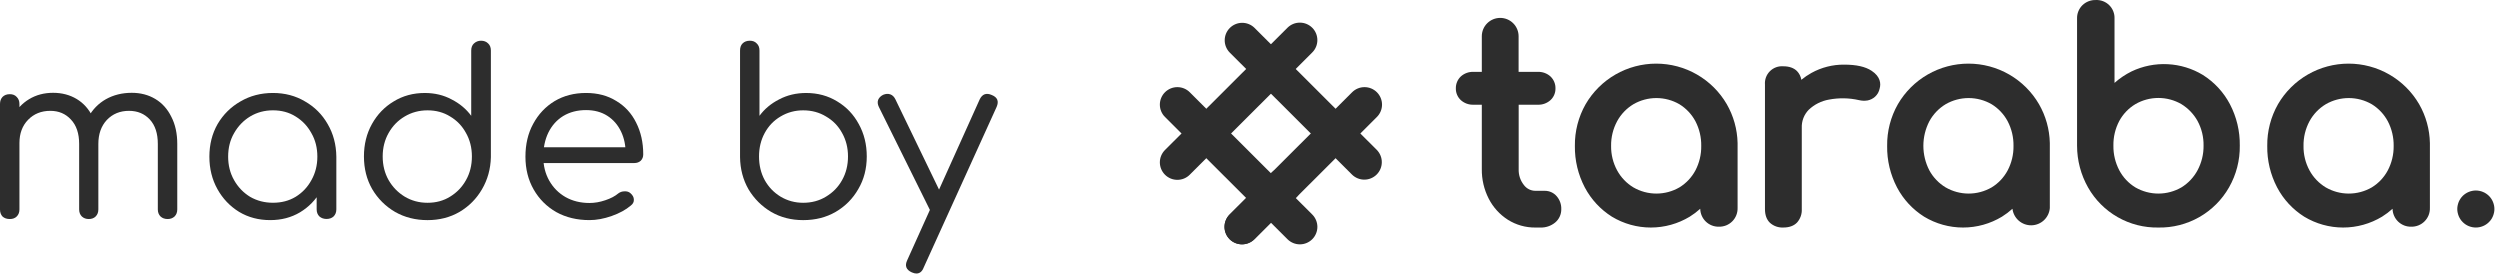 <svg width="170" height="19" viewBox="0 0 170 19" fill="none" xmlns="http://www.w3.org/2000/svg">
<path d="M62.312 18.599C62.229 18.599 62.125 18.573 62.001 18.521C61.617 18.345 61.513 18.071 61.689 17.699L66.62 6.757C66.796 6.395 67.071 6.296 67.444 6.462C67.828 6.617 67.937 6.886 67.771 7.269L62.809 18.195C62.706 18.464 62.54 18.599 62.312 18.599ZM64.069 14.595C63.903 14.677 63.748 14.693 63.602 14.641C63.457 14.589 63.338 14.476 63.245 14.3L59.761 7.269C59.678 7.093 59.662 6.933 59.714 6.788C59.776 6.643 59.89 6.529 60.056 6.446C60.233 6.374 60.393 6.364 60.538 6.415C60.684 6.467 60.798 6.576 60.881 6.741L64.287 13.787C64.37 13.953 64.396 14.113 64.365 14.269C64.344 14.413 64.245 14.522 64.069 14.595Z" fill="#2D2D2D"/>
<path d="M54.616 14.968C53.807 14.968 53.081 14.782 52.438 14.409C51.795 14.027 51.282 13.514 50.898 12.873C50.525 12.221 50.333 11.492 50.323 10.685V3.437C50.323 3.23 50.38 3.069 50.494 2.955C50.618 2.831 50.784 2.769 50.992 2.769C51.189 2.769 51.344 2.831 51.458 2.955C51.583 3.069 51.645 3.23 51.645 3.437V7.875C51.987 7.41 52.433 7.037 52.983 6.758C53.532 6.468 54.144 6.323 54.818 6.323C55.606 6.323 56.311 6.515 56.933 6.898C57.555 7.27 58.043 7.782 58.395 8.434C58.758 9.086 58.94 9.821 58.94 10.638C58.94 11.466 58.748 12.206 58.364 12.857C57.991 13.509 57.478 14.027 56.824 14.409C56.181 14.782 55.445 14.968 54.616 14.968ZM54.616 13.789C55.196 13.789 55.715 13.649 56.171 13.37C56.638 13.09 57.001 12.718 57.26 12.252C57.529 11.776 57.664 11.238 57.664 10.638C57.664 10.048 57.529 9.515 57.26 9.039C57.001 8.564 56.638 8.191 56.171 7.922C55.715 7.643 55.196 7.503 54.616 7.503C54.056 7.503 53.542 7.643 53.076 7.922C52.62 8.191 52.262 8.564 52.003 9.039C51.743 9.515 51.614 10.048 51.614 10.638C51.614 11.238 51.743 11.776 52.003 12.252C52.262 12.718 52.62 13.09 53.076 13.37C53.542 13.649 54.056 13.789 54.616 13.789Z" fill="#2D2D2D"/>
<path d="M40.085 14.967C39.235 14.967 38.483 14.786 37.83 14.424C37.176 14.051 36.663 13.539 36.29 12.887C35.916 12.236 35.73 11.491 35.73 10.652C35.73 9.804 35.906 9.059 36.259 8.417C36.611 7.766 37.093 7.253 37.705 6.881C38.327 6.508 39.043 6.322 39.852 6.322C40.64 6.322 41.324 6.503 41.905 6.865C42.496 7.217 42.947 7.709 43.258 8.34C43.579 8.971 43.74 9.69 43.74 10.497C43.74 10.673 43.683 10.818 43.569 10.932C43.455 11.035 43.31 11.087 43.134 11.087H36.632V10.016H43.211L42.542 10.482C42.553 9.913 42.449 9.4 42.231 8.945C42.014 8.49 41.703 8.133 41.298 7.874C40.894 7.616 40.412 7.486 39.852 7.486C39.261 7.486 38.742 7.621 38.296 7.89C37.861 8.159 37.524 8.536 37.285 9.023C37.057 9.499 36.943 10.042 36.943 10.652C36.943 11.263 37.078 11.806 37.347 12.282C37.617 12.758 37.985 13.13 38.452 13.399C38.929 13.668 39.473 13.803 40.085 13.803C40.438 13.803 40.795 13.741 41.158 13.617C41.532 13.493 41.827 13.337 42.045 13.151C42.169 13.058 42.309 13.011 42.465 13.011C42.631 13.001 42.765 13.043 42.869 13.136C43.025 13.27 43.102 13.415 43.102 13.57C43.113 13.725 43.045 13.86 42.9 13.974C42.558 14.264 42.123 14.502 41.594 14.688C41.065 14.874 40.562 14.967 40.085 14.967Z" fill="#2D2D2D"/>
<path d="M29.072 14.968C28.253 14.968 27.517 14.782 26.863 14.409C26.21 14.027 25.692 13.509 25.308 12.857C24.935 12.206 24.748 11.466 24.748 10.638C24.748 9.821 24.929 9.086 25.292 8.434C25.655 7.782 26.148 7.27 26.77 6.898C27.392 6.515 28.097 6.323 28.885 6.323C29.559 6.323 30.166 6.468 30.705 6.758C31.255 7.037 31.701 7.41 32.043 7.875V3.437C32.043 3.23 32.105 3.069 32.229 2.955C32.364 2.831 32.525 2.769 32.712 2.769C32.909 2.769 33.069 2.831 33.194 2.955C33.318 3.069 33.38 3.23 33.38 3.437V10.685C33.36 11.492 33.157 12.221 32.774 12.873C32.401 13.514 31.892 14.027 31.25 14.409C30.607 14.782 29.881 14.968 29.072 14.968ZM29.072 13.789C29.653 13.789 30.166 13.649 30.612 13.37C31.068 13.09 31.426 12.718 31.685 12.252C31.955 11.776 32.089 11.238 32.089 10.638C32.089 10.048 31.955 9.515 31.685 9.039C31.426 8.564 31.068 8.191 30.612 7.922C30.166 7.643 29.653 7.503 29.072 7.503C28.502 7.503 27.983 7.643 27.517 7.922C27.06 8.191 26.697 8.564 26.428 9.039C26.158 9.515 26.023 10.048 26.023 10.638C26.023 11.238 26.158 11.776 26.428 12.252C26.697 12.718 27.06 13.09 27.517 13.37C27.983 13.649 28.502 13.789 29.072 13.789Z" fill="#2D2D2D"/>
<path d="M18.375 14.967C17.587 14.967 16.882 14.781 16.26 14.408C15.638 14.025 15.145 13.508 14.783 12.856C14.42 12.204 14.238 11.47 14.238 10.652C14.238 9.825 14.425 9.085 14.798 8.433C15.182 7.781 15.7 7.269 16.354 6.896C17.007 6.514 17.743 6.322 18.562 6.322C19.371 6.322 20.097 6.514 20.74 6.896C21.393 7.269 21.906 7.781 22.279 8.433C22.663 9.085 22.86 9.825 22.871 10.652L22.342 10.916C22.342 11.682 22.166 12.37 21.813 12.98C21.471 13.591 20.999 14.077 20.398 14.439C19.806 14.791 19.132 14.967 18.375 14.967ZM18.562 13.787C19.143 13.787 19.656 13.653 20.102 13.384C20.558 13.105 20.916 12.727 21.175 12.251C21.445 11.775 21.58 11.242 21.58 10.652C21.58 10.052 21.445 9.519 21.175 9.054C20.916 8.578 20.558 8.2 20.102 7.921C19.656 7.641 19.143 7.502 18.562 7.502C17.992 7.502 17.473 7.641 17.007 7.921C16.55 8.2 16.188 8.578 15.918 9.054C15.648 9.519 15.514 10.052 15.514 10.652C15.514 11.242 15.648 11.775 15.918 12.251C16.188 12.727 16.55 13.105 17.007 13.384C17.473 13.653 17.992 13.787 18.562 13.787ZM22.202 14.889C22.015 14.889 21.854 14.833 21.72 14.719C21.595 14.595 21.533 14.434 21.533 14.238V11.677L21.828 10.326L22.871 10.652V14.238C22.871 14.434 22.808 14.595 22.684 14.719C22.559 14.833 22.399 14.889 22.202 14.889Z" fill="#2D2D2D"/>
<path d="M11.401 14.894C11.204 14.894 11.043 14.837 10.919 14.723C10.794 14.599 10.732 14.439 10.732 14.242V9.788C10.732 9.074 10.551 8.52 10.188 8.127C9.825 7.734 9.353 7.537 8.772 7.537C8.161 7.537 7.658 7.744 7.264 8.158C6.88 8.572 6.688 9.115 6.688 9.788H5.553C5.563 9.094 5.713 8.489 6.004 7.972C6.294 7.444 6.693 7.035 7.201 6.746C7.72 6.456 8.306 6.311 8.959 6.311C9.56 6.311 10.095 6.451 10.561 6.73C11.028 7.01 11.391 7.413 11.65 7.941C11.919 8.458 12.054 9.074 12.054 9.788V14.242C12.054 14.439 11.992 14.599 11.868 14.723C11.743 14.837 11.588 14.894 11.401 14.894ZM0.669 14.894C0.461 14.894 0.296 14.837 0.171 14.723C0.057 14.599 0 14.439 0 14.242V7.072C0 6.875 0.057 6.715 0.171 6.591C0.296 6.466 0.461 6.404 0.669 6.404C0.866 6.404 1.021 6.466 1.135 6.591C1.26 6.715 1.322 6.875 1.322 7.072V14.242C1.322 14.439 1.26 14.599 1.135 14.723C1.021 14.837 0.866 14.894 0.669 14.894ZM6.035 14.894C5.848 14.894 5.693 14.837 5.568 14.723C5.444 14.599 5.382 14.439 5.382 14.242V9.788C5.382 9.074 5.195 8.52 4.822 8.127C4.459 7.734 3.992 7.537 3.422 7.537C2.81 7.537 2.307 7.739 1.913 8.143C1.519 8.546 1.322 9.074 1.322 9.726H0.42C0.441 9.053 0.586 8.463 0.855 7.956C1.125 7.439 1.498 7.035 1.975 6.746C2.452 6.456 2.997 6.311 3.609 6.311C4.21 6.311 4.744 6.451 5.211 6.73C5.677 7.01 6.04 7.413 6.299 7.941C6.559 8.458 6.688 9.074 6.688 9.788V14.242C6.688 14.439 6.626 14.599 6.502 14.723C6.387 14.837 6.232 14.894 6.035 14.894Z" fill="#2D2D2D"/>
<path d="M117.419 7.082C116.931 6.244 116.231 5.549 115.389 5.065C114.548 4.581 113.593 4.327 112.622 4.327C111.651 4.327 110.696 4.581 109.854 5.065C109.013 5.549 108.313 6.244 107.825 7.082C107.332 7.947 107.079 8.928 107.092 9.923C107.078 10.905 107.31 11.876 107.767 12.746C108.196 13.558 108.831 14.244 109.609 14.734C110.407 15.216 111.322 15.472 112.255 15.472C113.189 15.472 114.104 15.216 114.902 14.734C115.156 14.576 115.394 14.396 115.616 14.196C115.619 14.359 115.654 14.52 115.719 14.67C115.785 14.82 115.879 14.955 115.997 15.069C116.115 15.182 116.254 15.271 116.407 15.331C116.559 15.39 116.722 15.419 116.885 15.415C117.054 15.419 117.221 15.389 117.378 15.327C117.534 15.264 117.676 15.17 117.795 15.051C117.914 14.932 118.007 14.79 118.069 14.633C118.131 14.477 118.161 14.309 118.156 14.141V9.726C118.136 8.797 117.883 7.888 117.419 7.082ZM115.288 11.589C115.035 12.063 114.659 12.462 114.2 12.743C113.725 13.018 113.185 13.163 112.635 13.163C112.086 13.163 111.546 13.018 111.071 12.743C110.606 12.463 110.224 12.064 109.965 11.587C109.688 11.077 109.547 10.504 109.555 9.923C109.546 9.337 109.687 8.759 109.965 8.243C110.224 7.767 110.606 7.368 111.071 7.088C111.546 6.813 112.086 6.668 112.635 6.668C113.185 6.668 113.725 6.813 114.2 7.088C114.659 7.37 115.034 7.769 115.288 8.243C115.558 8.762 115.694 9.339 115.684 9.923C115.693 10.502 115.557 11.075 115.288 11.589Z" fill="#2D2D2D"/>
<path d="M138.651 7.083C138.163 6.244 137.463 5.549 136.622 5.065C135.78 4.581 134.826 4.327 133.854 4.327C132.883 4.327 131.929 4.581 131.087 5.065C130.246 5.549 129.546 6.244 129.058 7.083C128.565 7.947 128.312 8.928 128.326 9.923C128.311 10.905 128.542 11.875 128.998 12.746C129.426 13.559 130.062 14.244 130.84 14.734C131.639 15.217 132.554 15.472 133.487 15.472C134.421 15.472 135.336 15.217 136.134 14.734C136.387 14.576 136.625 14.396 136.847 14.196C136.884 14.51 137.037 14.799 137.276 15.007C137.515 15.215 137.823 15.327 138.14 15.321C138.457 15.314 138.76 15.191 138.991 14.974C139.221 14.757 139.363 14.462 139.388 14.146V9.726C139.368 8.797 139.115 7.888 138.651 7.083ZM136.52 11.589C136.267 12.064 135.892 12.463 135.432 12.743C134.957 13.018 134.417 13.163 133.868 13.163C133.319 13.163 132.779 13.018 132.304 12.743C131.839 12.463 131.456 12.064 131.197 11.588C130.929 11.071 130.789 10.497 130.789 9.916C130.789 9.334 130.929 8.76 131.197 8.244C131.456 7.767 131.838 7.368 132.302 7.088C132.778 6.813 133.317 6.668 133.867 6.668C134.416 6.668 134.955 6.813 135.431 7.088C135.89 7.369 136.265 7.768 136.519 8.242C136.791 8.761 136.928 9.34 136.918 9.926C136.927 10.505 136.79 11.076 136.52 11.589Z" fill="#2D2D2D"/>
<path d="M164.5 7.082C164.012 6.244 163.312 5.549 162.47 5.065C161.629 4.581 160.674 4.327 159.703 4.327C158.732 4.327 157.777 4.581 156.936 5.065C156.094 5.549 155.394 6.244 154.906 7.082C154.413 7.947 154.16 8.928 154.173 9.923C154.158 10.905 154.389 11.875 154.845 12.746C155.273 13.558 155.908 14.244 156.686 14.734C157.484 15.216 158.399 15.472 159.333 15.472C160.266 15.472 161.181 15.216 161.98 14.734C162.233 14.576 162.472 14.396 162.693 14.196C162.696 14.359 162.731 14.52 162.797 14.67C162.862 14.82 162.956 14.955 163.074 15.069C163.192 15.182 163.331 15.271 163.484 15.331C163.636 15.39 163.799 15.419 163.963 15.415C164.131 15.419 164.298 15.389 164.455 15.326C164.611 15.263 164.753 15.169 164.871 15.05C164.99 14.931 165.083 14.789 165.146 14.633C165.208 14.476 165.237 14.309 165.233 14.141V9.726C165.215 8.797 164.963 7.888 164.5 7.082ZM162.369 11.589C162.116 12.063 161.74 12.462 161.281 12.743C160.806 13.018 160.266 13.163 159.716 13.163C159.167 13.163 158.627 13.018 158.152 12.743C157.687 12.463 157.305 12.064 157.046 11.587C156.77 11.077 156.63 10.504 156.639 9.924C156.629 9.339 156.769 8.76 157.046 8.243C157.305 7.767 157.687 7.368 158.152 7.088C158.627 6.813 159.167 6.668 159.716 6.668C160.266 6.668 160.806 6.813 161.281 7.088C161.74 7.37 162.115 7.768 162.369 8.242C162.641 8.761 162.778 9.34 162.769 9.926C162.776 10.505 162.639 11.076 162.369 11.589Z" fill="#2D2D2D"/>
<path d="M169.594 13.966C169.577 13.886 169.553 13.807 169.522 13.73C169.491 13.655 169.452 13.582 169.407 13.514C169.361 13.445 169.308 13.38 169.249 13.321C169.19 13.264 169.126 13.212 169.057 13.166C168.989 13.12 168.916 13.081 168.839 13.051C168.764 13.019 168.685 12.994 168.604 12.979C168.442 12.945 168.274 12.945 168.111 12.979C168.03 12.994 167.951 13.019 167.875 13.051C167.798 13.082 167.725 13.12 167.657 13.166C167.588 13.212 167.524 13.264 167.465 13.321C167.407 13.38 167.354 13.445 167.308 13.514C167.263 13.582 167.224 13.655 167.192 13.73C167.162 13.807 167.138 13.886 167.121 13.966C167.086 14.129 167.086 14.297 167.121 14.459C167.138 14.54 167.162 14.619 167.192 14.695C167.224 14.771 167.263 14.843 167.308 14.912C167.354 14.981 167.406 15.045 167.465 15.103C167.524 15.161 167.588 15.214 167.657 15.26C167.725 15.306 167.799 15.344 167.875 15.376C167.951 15.407 168.03 15.431 168.111 15.447C168.192 15.463 168.275 15.472 168.358 15.471C168.523 15.471 168.687 15.439 168.839 15.376C168.916 15.345 168.989 15.306 169.057 15.26C169.126 15.214 169.191 15.161 169.249 15.103C169.308 15.045 169.361 14.981 169.407 14.912C169.452 14.843 169.491 14.771 169.522 14.695C169.553 14.619 169.577 14.54 169.594 14.459C169.628 14.297 169.628 14.129 169.594 13.966Z" fill="#2D2D2D"/>
<path d="M83.615 16.267C83.504 16.157 83.417 16.026 83.357 15.882C83.297 15.738 83.266 15.583 83.266 15.427C83.266 15.271 83.297 15.116 83.357 14.972C83.417 14.828 83.504 14.697 83.615 14.586L91.944 6.273C92.168 6.05 92.471 5.925 92.787 5.925C93.103 5.925 93.405 6.05 93.629 6.273C93.852 6.496 93.978 6.799 93.978 7.114C93.978 7.429 93.852 7.732 93.629 7.954L85.3 16.267C85.076 16.49 84.773 16.615 84.457 16.615C84.142 16.615 83.839 16.49 83.615 16.267Z" fill="#2D2D2D"/>
<path d="M91.944 11.88L83.615 3.567C83.398 3.343 83.277 3.043 83.28 2.731C83.282 2.42 83.407 2.121 83.628 1.901C83.849 1.68 84.148 1.555 84.46 1.552C84.773 1.55 85.074 1.67 85.298 1.886L93.629 10.201C93.846 10.425 93.966 10.725 93.963 11.037C93.961 11.349 93.835 11.647 93.614 11.867C93.393 12.088 93.094 12.213 92.782 12.215C92.47 12.218 92.169 12.097 91.944 11.88Z" fill="#2D2D2D"/>
<path d="M79.219 11.881C78.996 11.658 78.87 11.356 78.87 11.04C78.87 10.725 78.996 10.423 79.219 10.2L87.548 1.887C87.659 1.777 87.79 1.689 87.934 1.629C88.079 1.569 88.234 1.539 88.39 1.539C88.547 1.539 88.701 1.569 88.846 1.629C88.99 1.689 89.122 1.777 89.232 1.887C89.343 1.997 89.431 2.128 89.491 2.273C89.55 2.417 89.581 2.571 89.581 2.727C89.581 2.884 89.55 3.038 89.491 3.182C89.431 3.327 89.343 3.458 89.232 3.568L80.903 11.881C80.793 11.992 80.661 12.079 80.517 12.139C80.372 12.199 80.217 12.229 80.061 12.229C79.905 12.229 79.75 12.199 79.605 12.139C79.461 12.079 79.329 11.992 79.219 11.881Z" fill="#2D2D2D"/>
<path d="M87.548 16.267L79.219 7.954C78.996 7.732 78.87 7.429 78.87 7.114C78.87 6.799 78.996 6.496 79.219 6.273C79.443 6.05 79.746 5.925 80.061 5.925C80.377 5.925 80.68 6.05 80.904 6.273L89.233 14.586C89.456 14.809 89.582 15.112 89.582 15.427C89.582 15.742 89.456 16.044 89.233 16.267C89.009 16.49 88.707 16.616 88.391 16.616C88.075 16.616 87.772 16.49 87.548 16.267Z" fill="#2D2D2D"/>
<path d="M83.615 16.267C83.504 16.156 83.417 16.025 83.357 15.881C83.297 15.737 83.266 15.582 83.266 15.426C83.266 15.27 83.297 15.115 83.357 14.971C83.417 14.827 83.504 14.696 83.615 14.585L86.484 11.722C86.709 11.505 87.01 11.385 87.322 11.388C87.635 11.391 87.933 11.516 88.154 11.736C88.375 11.957 88.5 12.255 88.503 12.567C88.505 12.879 88.385 13.179 88.167 13.403L85.3 16.267C85.076 16.489 84.773 16.614 84.457 16.614C84.142 16.614 83.839 16.489 83.615 16.267Z" fill="#2D2D2D"/>
<path d="M105.853 13.341C105.754 13.226 105.63 13.133 105.491 13.07C105.352 13.007 105.201 12.975 105.049 12.975H104.41C104.256 12.975 104.105 12.939 103.967 12.87C103.83 12.8 103.711 12.699 103.62 12.575C103.379 12.269 103.255 11.887 103.27 11.497V7.121H104.576C104.89 7.132 105.195 7.021 105.428 6.813C105.538 6.713 105.626 6.591 105.685 6.454C105.744 6.318 105.774 6.171 105.772 6.023C105.777 5.868 105.749 5.714 105.689 5.571C105.63 5.428 105.54 5.3 105.427 5.194C105.194 4.986 104.889 4.876 104.576 4.887H103.265V2.466C103.265 2.135 103.133 1.817 102.899 1.583C102.664 1.349 102.346 1.217 102.014 1.217C101.682 1.217 101.364 1.349 101.129 1.583C100.894 1.817 100.763 2.135 100.763 2.466V4.887H100.192C99.879 4.876 99.575 4.986 99.341 5.194C99.228 5.3 99.139 5.428 99.08 5.571C99.02 5.714 98.993 5.868 98.998 6.023C98.996 6.171 99.025 6.318 99.085 6.454C99.144 6.591 99.231 6.713 99.341 6.813C99.574 7.021 99.879 7.131 100.192 7.121H100.763V11.496C100.753 12.196 100.915 12.887 101.234 13.511C101.532 14.094 101.981 14.588 102.533 14.942C103.093 15.295 103.742 15.479 104.404 15.472H104.745C105.109 15.485 105.465 15.365 105.747 15.135C105.881 15.024 105.988 14.885 106.061 14.727C106.134 14.569 106.17 14.397 106.167 14.223C106.178 13.9 106.065 13.585 105.853 13.341Z" fill="#2D2D2D"/>
<path d="M127.27 4.814C126.843 4.531 126.232 4.395 125.405 4.395C124.624 4.388 123.854 4.584 123.171 4.963C122.931 5.097 122.703 5.252 122.491 5.426C122.456 5.203 122.352 4.996 122.195 4.833C121.978 4.618 121.666 4.508 121.269 4.508C121.101 4.494 120.932 4.517 120.774 4.574C120.616 4.632 120.472 4.724 120.353 4.843C120.234 4.961 120.142 5.105 120.084 5.263C120.027 5.421 120.004 5.589 120.018 5.757V14.223C120.018 14.623 120.132 14.935 120.356 15.15C120.606 15.374 120.934 15.489 121.269 15.471C121.669 15.471 121.982 15.358 122.199 15.132C122.422 14.883 122.538 14.556 122.521 14.223V8.693C122.512 8.467 122.549 8.242 122.63 8.03C122.711 7.819 122.835 7.627 122.993 7.465C123.373 7.104 123.851 6.864 124.367 6.773C125.046 6.644 125.744 6.656 126.418 6.81C126.606 6.856 126.803 6.863 126.995 6.831C127.185 6.794 127.362 6.706 127.505 6.576C127.668 6.427 127.778 6.229 127.818 6.012C127.909 5.695 127.878 5.215 127.27 4.814Z" fill="#2D2D2D"/>
<path d="M151.634 7.083C151.206 6.271 150.571 5.585 149.793 5.095C149.07 4.658 148.248 4.407 147.404 4.365C146.559 4.322 145.716 4.49 144.953 4.853C144.531 5.061 144.139 5.325 143.787 5.637V1.27C143.795 1.1 143.767 0.932 143.705 0.774C143.644 0.616 143.55 0.473 143.43 0.354C143.309 0.234 143.165 0.141 143.007 0.081C142.849 0.02 142.679 -0.007 142.51 0.002C142.344 -0.003 142.178 0.026 142.023 0.086C141.868 0.146 141.727 0.237 141.607 0.352C141.486 0.471 141.39 0.614 141.327 0.772C141.263 0.93 141.234 1.099 141.24 1.27V9.91C141.241 10.903 141.498 11.88 141.987 12.745C142.463 13.587 143.159 14.285 144 14.765C144.841 15.245 145.797 15.489 146.766 15.472C147.738 15.491 148.698 15.248 149.544 14.768C150.39 14.288 151.09 13.59 151.572 12.746C152.066 11.88 152.32 10.898 152.306 9.901C152.32 8.92 152.089 7.952 151.634 7.083ZM149.433 11.579C149.177 12.058 148.798 12.46 148.335 12.744C147.86 13.018 147.32 13.163 146.771 13.163C146.222 13.163 145.682 13.018 145.207 12.744C144.743 12.462 144.364 12.06 144.111 11.58C143.84 11.062 143.702 10.485 143.712 9.901C143.701 9.318 143.838 8.743 144.11 8.227C144.366 7.754 144.745 7.358 145.207 7.081C145.682 6.806 146.222 6.661 146.771 6.661C147.32 6.661 147.86 6.806 148.335 7.081C148.794 7.362 149.173 7.757 149.434 8.227C149.712 8.741 149.852 9.317 149.842 9.901C149.85 10.486 149.709 11.063 149.433 11.579Z" fill="#2D2D2D"/>
</svg>
